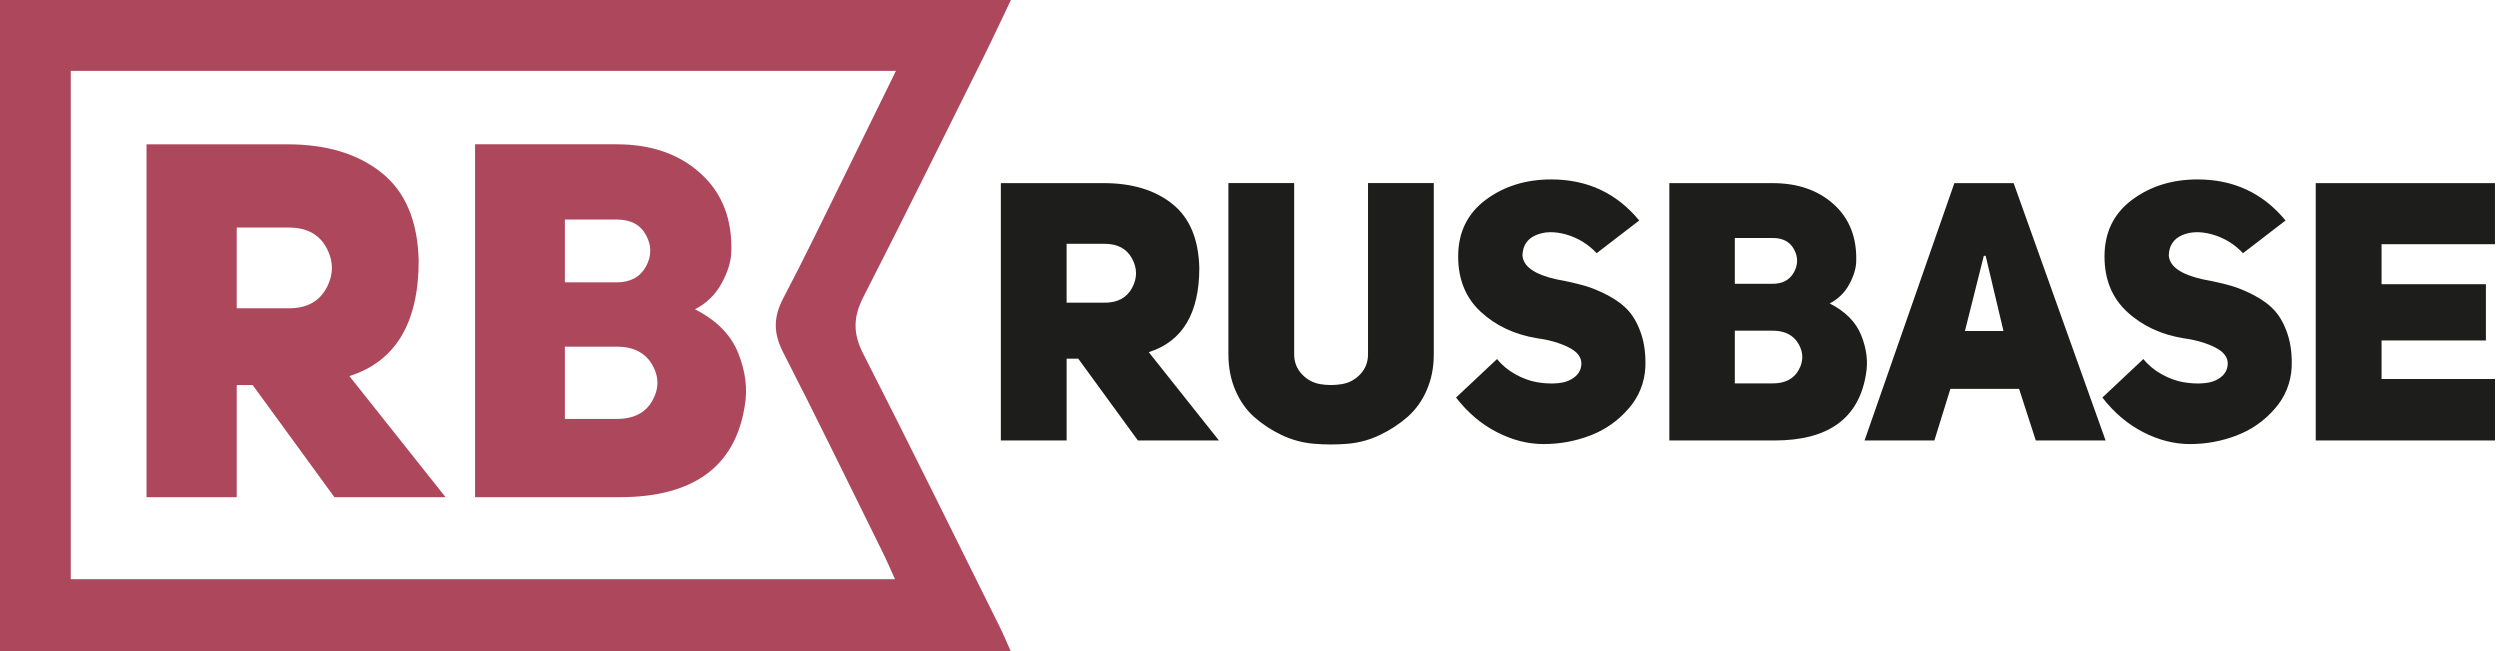 <?xml version="1.0" encoding="UTF-8"?> <svg xmlns="http://www.w3.org/2000/svg" width="192" height="50" viewBox="0 0 192 50" fill="none"> <path fill-rule="evenodd" clip-rule="evenodd" d="M77.638 0C76.897 1.55 76.263 2.917 75.593 4.265C72.507 10.459 69.449 16.665 66.298 22.826C65.525 24.339 65.5 25.605 66.282 27.141C69.844 34.121 73.303 41.153 76.792 48.169C77.057 48.703 77.285 49.261 77.62 50H0V0H77.638ZM68.809 5.445H5.435V44.482H68.737C68.36 43.656 68.078 42.992 67.757 42.349C65.231 37.244 62.742 32.119 60.142 27.052C59.389 25.584 59.395 24.347 60.154 22.907C61.781 19.818 63.29 16.668 64.838 13.537C66.132 10.917 67.411 8.294 68.809 5.445" fill="#AD475C"></path> <path fill-rule="evenodd" clip-rule="evenodd" d="M25.683 38.183L19.405 29.571H18.181V38.183H11.254V11.084H22.088C25.074 11.084 27.479 11.81 29.304 13.265C31.128 14.721 32.079 16.967 32.155 20.003C32.155 24.802 30.38 27.759 26.833 28.883L34.221 38.185H25.686L25.683 38.183ZM18.181 23.675H22.2C23.551 23.675 24.508 23.16 25.069 22.126C25.629 21.094 25.629 20.058 25.069 19.026C24.509 17.993 23.551 17.477 22.198 17.477H18.179V23.678V23.675H18.181ZM56.165 19.348C56.14 20.09 55.894 20.896 55.418 21.762C54.956 22.619 54.241 23.314 53.372 23.753C55.03 24.594 56.139 25.719 56.697 27.123C57.261 28.528 57.427 29.881 57.196 31.18C56.456 35.852 53.241 38.185 47.55 38.185H36.486V11.082H47.359C50.012 11.082 52.162 11.829 53.808 13.322C55.456 14.813 56.243 16.821 56.166 19.351L56.165 19.348ZM43.379 21.685H47.361C48.408 21.685 49.155 21.282 49.604 20.478C50.048 19.673 50.056 18.873 49.621 18.067C49.191 17.259 48.438 16.86 47.364 16.86H43.383V21.685H43.379ZM43.379 32.174H47.361C48.662 32.174 49.575 31.71 50.1 30.775C50.623 29.847 50.619 28.919 50.084 28C49.543 27.08 48.637 26.622 47.363 26.622H43.382V32.175L43.379 32.174Z" fill="#AD475C"></path> <path d="M87.389 33.827L82.81 27.544H81.917V33.827H76.865V14.064H84.766C86.944 14.064 88.698 14.594 90.029 15.654C91.361 16.715 92.052 18.354 92.107 20.569C92.107 24.067 90.813 26.226 88.225 27.045L93.615 33.829H87.389V33.827ZM81.914 23.246H84.847C85.834 23.246 86.532 22.868 86.94 22.116C87.35 21.363 87.35 20.608 86.94 19.854C86.529 19.1 85.832 18.725 84.847 18.725H81.916V23.246H81.914ZM99.392 14.064V27.212C99.392 27.809 99.589 28.313 99.981 28.733C100.37 29.151 100.839 29.405 101.391 29.501C101.938 29.594 102.494 29.594 103.052 29.501C103.612 29.407 104.084 29.153 104.476 28.733C104.866 28.313 105.064 27.808 105.064 27.212V14.062H110.115V27.212C110.115 28.217 109.935 29.134 109.571 29.961C109.242 30.746 108.741 31.448 108.106 32.014C107.469 32.569 106.76 33.034 105.997 33.396C105.218 33.775 104.375 34.007 103.512 34.08C102.647 34.154 101.776 34.154 100.902 34.08C100.034 34.007 99.187 33.775 98.403 33.396C97.644 33.036 96.939 32.571 96.31 32.014C95.704 31.477 95.225 30.79 94.872 29.961C94.517 29.135 94.342 28.217 94.342 27.212V14.062H99.394L99.392 14.064ZM111.82 30.534L114.974 27.573C115.347 28.039 115.815 28.431 116.384 28.746C116.952 29.061 117.516 29.268 118.073 29.359C118.633 29.453 119.163 29.475 119.664 29.428C120.166 29.382 120.584 29.229 120.92 28.967C121.254 28.709 121.43 28.37 121.45 27.962C121.469 27.439 121.142 27.014 120.472 26.678C119.804 26.342 119.004 26.109 118.071 25.981C116.341 25.7 114.893 25.027 113.731 23.956C112.569 22.885 111.987 21.467 111.987 19.698C111.987 17.856 112.688 16.409 114.093 15.355C115.499 14.304 117.179 13.78 119.132 13.78C121.907 13.78 124.159 14.831 125.891 16.933L122.624 19.446C121.989 18.761 121.177 18.263 120.278 18.008C119.385 17.757 118.607 17.775 117.945 18.064C117.286 18.353 116.945 18.87 116.925 19.614C116.982 20.468 117.858 21.082 119.55 21.456C120.352 21.603 121.05 21.762 121.643 21.929C122.24 22.098 122.862 22.352 123.513 22.698C124.164 23.042 124.69 23.442 125.093 23.897C125.492 24.354 125.815 24.95 126.055 25.685C126.297 26.419 126.397 27.253 126.363 28.182C126.316 29.371 125.856 30.506 125.064 31.392C124.274 32.311 123.267 33.017 122.133 33.445C120.989 33.883 119.792 34.105 118.546 34.105C117.336 34.105 116.132 33.794 114.943 33.18C113.753 32.566 112.716 31.683 111.822 30.53L111.82 30.534ZM142.558 20.091C142.538 20.632 142.359 21.219 142.013 21.851C141.675 22.477 141.154 22.984 140.52 23.303C141.729 23.917 142.538 24.737 142.946 25.761C143.356 26.785 143.477 27.772 143.309 28.72C142.769 32.126 140.425 33.829 136.274 33.829H128.205V14.064H136.135C138.07 14.064 139.639 14.609 140.838 15.696C142.04 16.784 142.614 18.249 142.558 20.093V20.091ZM133.232 21.796H136.136C136.9 21.796 137.445 21.501 137.772 20.916C138.096 20.328 138.101 19.744 137.785 19.156C137.471 18.568 136.921 18.277 136.139 18.277H133.235V21.796H133.232ZM133.232 29.445H136.136C137.085 29.445 137.751 29.107 138.134 28.425C138.515 27.748 138.513 27.071 138.122 26.402C137.728 25.73 137.067 25.396 136.137 25.396H133.235V29.445H133.232ZM154.647 14.062L161.71 33.829H156.35L155.065 29.864H149.789L148.56 33.83H143.197L150.095 14.065H154.647V14.062ZM150.905 25.422H153.867L152.498 19.645H152.357L150.907 25.424L150.905 25.422ZM161.459 30.534L164.613 27.573C164.986 28.039 165.454 28.431 166.023 28.746C166.593 29.061 167.155 29.268 167.715 29.359C168.272 29.453 168.804 29.475 169.304 29.428C169.807 29.382 170.225 29.229 170.561 28.967C170.894 28.709 171.071 28.37 171.091 27.962C171.109 27.439 170.782 27.014 170.113 26.678C169.445 26.342 168.644 26.109 167.711 25.981C165.982 25.7 164.534 25.027 163.371 23.956C162.208 22.885 161.626 21.467 161.626 19.698C161.626 17.856 162.327 16.409 163.732 15.355C165.138 14.304 166.818 13.78 168.771 13.78C171.546 13.78 173.798 14.831 175.53 16.933L172.263 19.446C171.627 18.761 170.815 18.263 169.916 18.008C169.023 17.757 168.245 17.775 167.583 18.064C166.924 18.353 166.583 18.87 166.563 19.614C166.62 20.468 167.496 21.082 169.188 21.456C169.99 21.603 170.688 21.762 171.281 21.929C171.878 22.098 172.5 22.352 173.151 22.698C173.802 23.042 174.328 23.442 174.731 23.897C175.13 24.354 175.453 24.95 175.693 25.685C175.935 26.419 176.035 27.253 176 28.182C175.953 29.371 175.494 30.506 174.702 31.392C173.893 32.325 172.914 33.01 171.77 33.445C170.625 33.883 169.428 34.105 168.183 34.105C166.972 34.105 165.769 33.794 164.58 33.18C163.391 32.566 162.355 31.683 161.46 30.53L161.459 30.534ZM182.904 18.751V21.824H190.917V26.15H182.904V29.109H191.616V33.829H177.849V14.064H191.613V18.755L182.9 18.752L182.904 18.751Z" fill="#1D1D1B"></path> </svg> 